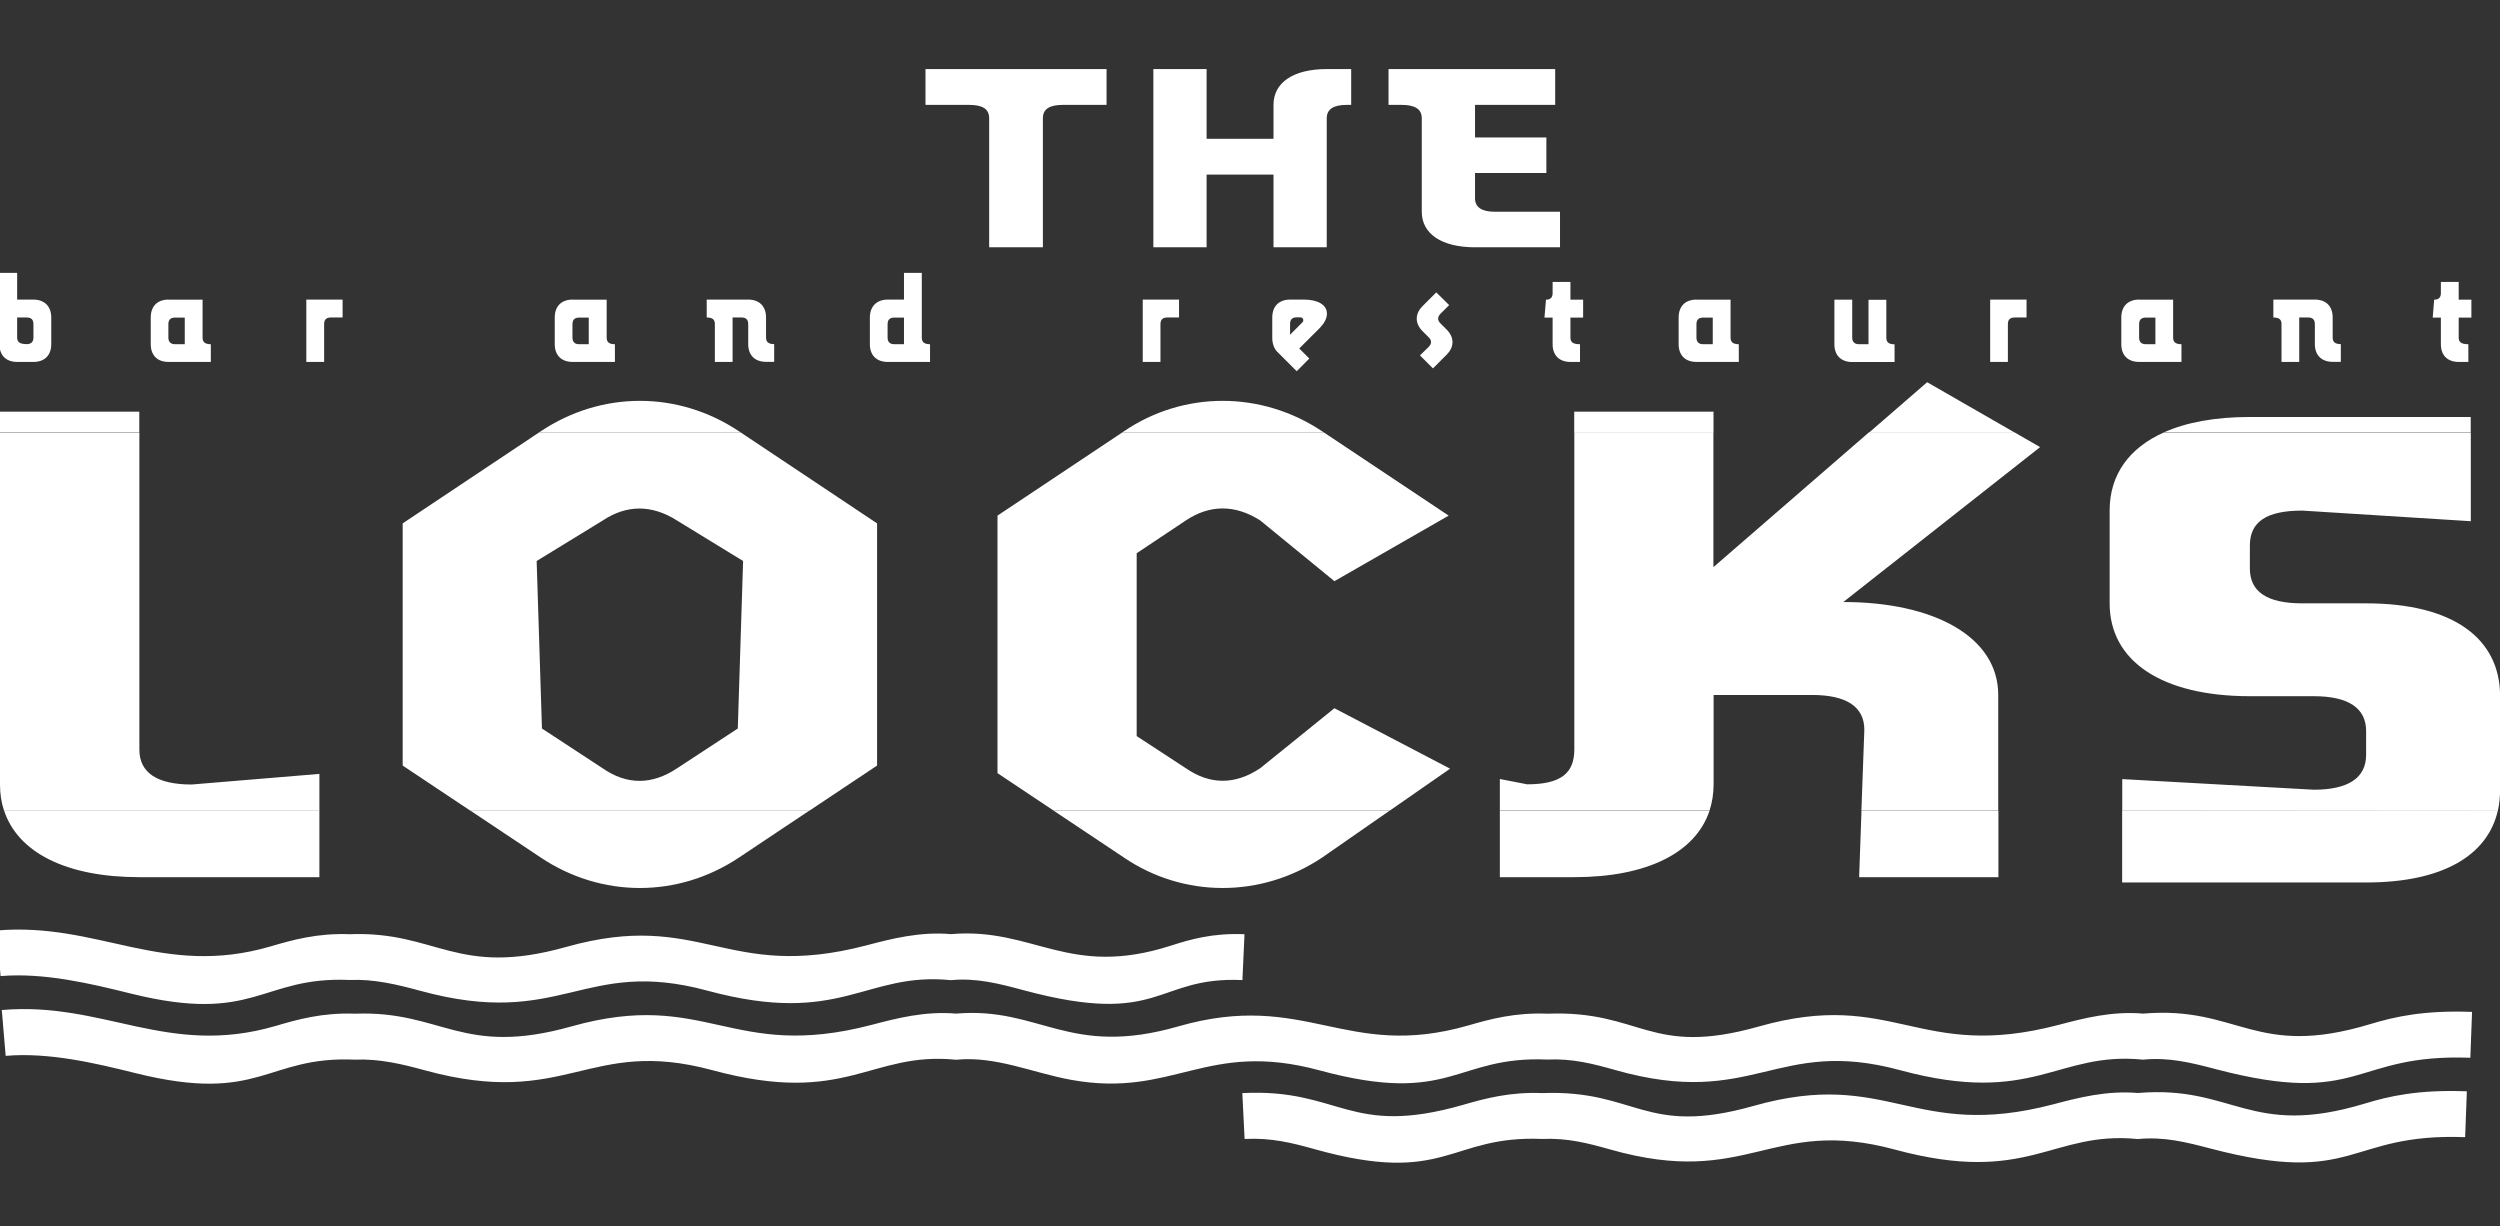 <?xml version="1.0" encoding="UTF-8"?>
<svg xmlns="http://www.w3.org/2000/svg" id="Ebene_1" data-name="Ebene 1" viewBox="0 0 263.86 129.41">
  <rect x="0" y="0" width="263.86" height="129.41" fill="#333333" stroke="none"/>
  <defs>
    <style>
      .cls-1 {
        fill: #fff;
        stroke-width: 0px;
      }
    </style>
  </defs>
  <path class="cls-1" d="M.43,85.55c1.46,4.44,6.58,7.03,14.27,7.03h19.01v-7.03H.43ZM49.64,85.55l7.45,4.97c6.41,4.27,14.48,4.27,20.89,0l7.45-4.97s-35.79,0-35.79,0ZM111.19,85.55l7.45,4.97c6.3,4.27,14.48,4.27,20.89,0l7.15-4.97h-35.49,0ZM158.3,85.55v7.03h7.86c7.68,0,12.81-2.59,14.27-7.02h-22.13ZM196.47,85.55l-.25,7.03h14.7v-7.03h-14.45ZM223.98,85.55v7.59h25.75c8.03,0,12.83-2.82,13.91-7.62l-39.65.03h0ZM131.13,115.37c10.37-.52,11.21,4.71,23.29,1.24,2.32-.67,4.92-1.38,8.36-1.24,9.96-.38,10.75,4.62,22.31,1.35,14.28-4.04,16.79,3.73,31.64-.17,2.65-.7,5.61-1.47,8.92-1.19,10.08-.86,11.78,4.8,23.96,1.11,2.56-.78,5.62-1.48,10.75-1.29l-.18,4.84c-12.56-.46-11.39,5.26-26.84,1.21-2.62-.69-4.96-1.28-7.7-1.01-9.11-.91-11.49,4.94-25.65,1.11-13.14-3.56-15.41,4.15-30.04-.01-2.38-.67-4.53-1.23-7.18-1.11-9.83-.42-10.05,4.99-24.01,1.08-2.4-.67-4.54-1.22-7.4-1.08l-.24-4.83h0ZM.2,106.6c10.78-.92,17.51,5.01,28.9,1.68,2.31-.68,4.92-1.42,8.37-1.29,9.21-.35,11.26,4.6,22.85,1.34,14.27-4.01,16.81,3.73,31.67-.16,2.66-.7,5.62-1.47,8.93-1.19,8.85-.75,11.88,4.68,23.44,1.35,13.48-3.87,17.64,3.63,30.61-.1,2.32-.67,4.92-1.38,8.36-1.24,9.96-.38,10.75,4.62,22.31,1.35,14.28-4.04,16.79,3.73,31.64-.17,2.65-.7,5.61-1.47,8.92-1.19,10.08-.85,11.78,4.8,23.96,1.11,2.55-.77,5.62-1.48,10.75-1.29l-.18,4.84c-12.56-.46-11.39,5.26-26.84,1.21-2.62-.69-4.96-1.28-7.7-1.01-9.11-.91-11.49,4.94-25.65,1.11-13.14-3.56-15.41,4.14-30.04-.01-2.37-.67-4.53-1.23-7.18-1.11-9.77-.42-10.07,4.93-24.05,1.14-11.99-3.25-15.38,2.97-26.22,1-4.03-.73-7.97-2.54-12.13-2.12-9.12-.91-11.53,4.94-25.7,1.11-13.21-3.58-15.3,4.13-30.36.01-2.43-.67-4.85-1.24-7.4-1.13-9.42-.41-9.91,4.72-23.13,1.43-4.32-1.08-9.21-2.22-13.73-1.83l-.41-4.83h0ZM-.36,98.21c10.78-.92,17.51,5.01,28.91,1.68,2.31-.68,4.92-1.42,8.37-1.29,9.21-.35,11.26,4.6,22.85,1.34,14.27-4.01,16.81,3.73,31.67-.16,2.66-.7,5.62-1.47,8.93-1.19,8.74-.74,12.42,4.69,23.2,1.22,2.08-.67,4.45-1.35,7.78-1.21l-.22,4.84c-9.22-.41-8.46,5.01-23.1,1.07-2.55-.69-5-1.32-7.66-1.06-9.12-.91-11.53,4.94-25.7,1.11-13.21-3.58-15.3,4.13-30.36,0-2.43-.66-4.85-1.24-7.39-1.13-9.42-.41-9.91,4.72-23.13,1.43-4.32-1.08-9.21-2.22-13.73-1.84l-.41-4.83H-.35v.02h0Z"></path>
  <path class="cls-1" d="M0,45.63v37.16c0,.99.14,1.92.43,2.78h33.28v-3.89l-13.48,1.12c-3.65,0-5.52-1.25-5.52-3.68v-33.47H0v-.02ZM56.91,45.63l-14.41,9.61v25.56l7.14,4.76h35.79l7.14-4.76v-25.56l-14.41-9.61s-21.25,0-21.25,0ZM118.47,45.63l-13.19,8.79v27.18l5.92,3.95h35.49l6.36-4.42-12.21-6.38-7.83,6.33c-2.65,1.77-5.3,1.77-7.85,0l-5.19-3.39v-19.3l5.19-3.46c2.54-1.69,5.19-1.69,7.85,0l7.83,6.41,12.06-6.92-13.19-8.79h-21.24,0ZM166.16,45.63v33.47c0,2.43-1.32,3.68-4.97,3.68l-2.89-.56v3.33h22.13c.28-.85.43-1.78.43-2.77v-9.43h10.39c3.65,0,5.52,1.25,5.52,3.68l-.31,8.51h14.44v-12.2c0-6.11-6.74-9.8-16.35-9.8l20.77-16.35-2.74-1.58h-15.3l-16.44,14.25v-14.25h-14.7l.02.02h0ZM228.41,45.63c-3.7,1.64-5.75,4.48-5.75,8.25v9.8c0,6.11,5.52,9.8,14.81,9.8h6.74c3.65,0,5.52,1.25,5.52,3.68v2.51c0,2.43-1.88,3.68-5.52,3.68l-20.22-1.12v3.33h39.65c.15-.72.23-1.44.23-2.21v-9.87c0-6.11-4.97-9.8-14.14-9.8h-6.74c-3.76,0-5.53-1.25-5.53-3.68v-2.43c0-2.51,1.77-3.68,5.53-3.68l17.79,1.12v-9.36h-32.37v-.02h0ZM77.87,76.89l-6.41,4.2c-2.65,1.77-5.3,1.77-7.85,0l-6.41-4.2-.56-17.68,6.97-4.27c2.54-1.69,5.19-1.69,7.85,0l6.97,4.27-.56,17.68h0Z"></path>
  <path class="cls-1" d="M14.7,45.63v-2.18H0v2.18h14.7ZM78.16,45.63l-.18-.12c-6.41-4.27-14.47-4.27-20.89,0l-.18.12h21.25ZM139.71,45.63l-.18-.12c-6.41-4.27-14.59-4.27-20.89,0l-.18.12h21.25,0ZM180.85,45.63v-2.18h-14.7v2.18h14.7ZM212.6,45.63l-9.2-5.29-6.1,5.29h15.3ZM260.77,45.63v-1.62h-23.32c-3.63,0-6.68.56-9.05,1.62h32.37ZM104.4,26.1h5.67v-13.62c0-.96.68-1.41,2.11-1.41h4.61v-3.78h-19.11v3.78h4.61c1.44,0,2.11.45,2.11,1.41v13.62h0ZM121.73,26.1h5.62v-7.67h7.06v7.67h5.62v-13.62c0-.96.72-1.41,2.11-1.41h.47v-3.78h-2.58c-3.51,0-5.62,1.41-5.62,3.78v3.58h-7.06v-7.36h-5.62v18.8h0ZM157.79,22.35c-1.4,0-2.11-.48-2.11-1.41v-2.68h7.53v-3.75h-7.53v-3.44h8.46v-3.78h-17.59v3.78h1.4c1.39,0,2.11.45,2.11,1.41v9.87c0,2.34,2.11,3.75,5.62,3.75h8.97v-3.75s-6.86,0-6.86,0ZM-.06,36.33c0,1.17.7,1.87,1.87,1.87h1.72c1.17,0,1.88-.7,1.88-1.87v-2.82c0-1.19-.73-1.89-1.88-1.89h-1.72v-2.82H-.06v7.53H-.06ZM1.81,33.51h1.02c.46,0,.7.22.7.7v1.41c0,.46-.24.7-.7.7-.78,0-1.02-.24-1.02-.7v-2.11h0ZM17.78,31.62c-1.17,0-1.87.7-1.87,1.89v2.82c0,1.17.7,1.87,1.87,1.87h4.47v-1.87c-.63,0-.87-.24-.87-.7v-4h-3.6,0ZM19.5,33.51v2.82h-1.02c-.46,0-.71-.24-.71-.7v-1.41c0-.48.24-.7.71-.7h1.02ZM34.21,38.2v-3.99c0-.48.24-.7.7-.7h1.25v-1.89h-3.83v6.58s1.88,0,1.88,0ZM60.43,31.62c-1.17,0-1.88.7-1.88,1.89v2.82c0,1.17.71,1.87,1.88,1.87h4.47v-1.87c-.64,0-.87-.24-.87-.7v-4h-3.6ZM62.14,33.51v2.82h-1.02c-.46,0-.7-.24-.7-.7v-1.41c0-.48.24-.7.7-.7h1.02ZM77.32,38.2v-4.69h.95c.46,0,.7.22.7.7v2.11c0,1.17.7,1.87,1.88,1.87h.86v-1.87c-.62,0-.86-.24-.86-.7v-2.11c0-1.19-.71-1.89-1.88-1.89h-4.38v1.89c.62,0,.86.22.86.7v3.99h1.88,0ZM97.28,28.8h-1.87v2.82h-1.72c-1.14,0-1.88.7-1.88,1.89v2.82c0,1.17.71,1.87,1.88,1.87h4.47v-1.87c-.64,0-.87-.25-.87-.7v-6.82h0ZM95.41,33.51v2.82h-1.02c-.47,0-.71-.24-.71-.7v-1.41c0-.48.24-.7.71-.7h1.02ZM122.48,38.2v-3.99c0-.48.24-.7.71-.7h1.25v-1.89h-3.83v6.58h1.88,0ZM139.29,34.62c.46-.48.76-.99.76-1.52,0-.97-1.04-1.48-2.41-1.48h-1.47c-1.18,0-1.89.7-1.89,1.89v2.16c0,.83.38,1.31.48,1.41l2.1,2.1,1.33-1.34-1.06-1.06,2.16-2.16h0ZM136.16,34.17c0-.44.23-.68.7-.68h.34c.45,0,.37.44.3.49l-1.34,1.35v-1.17h0ZM151.6,30.85l-1.45,1.45c-.83.83-.83,1.83,0,2.66l.66.66c.31.31.31.65-.02.99l-.92.9,1.37,1.37,1.44-1.44c.83-.83.83-1.83,0-2.66l-.66-.66c-.31-.31-.31-.66,0-.99l.93-.93-1.37-1.35h.02ZM163.87,33.51v2.82c0,1.17.7,1.87,1.88,1.87h1.01v-1.87c-.78,0-1.01-.24-1.01-.7v-2.11h1.34v-1.89h-1.34v-1.87h-1.88v1.17c0,.48-.24.7-.7.7l-.16,1.89h.86ZM179.05,31.62c-1.17,0-1.88.7-1.88,1.89v2.82c0,1.17.71,1.87,1.88,1.87h4.47v-1.87c-.63,0-.87-.24-.87-.7v-4h-3.6ZM180.77,33.51v2.82h-1.01c-.47,0-.71-.24-.71-.7v-1.41c0-.48.24-.7.71-.7h1.01ZM197.21,31.62v4.71h-1.01c-.46,0-.71-.24-.71-.7v-4h-1.88v4.71c0,1.17.71,1.87,1.88,1.87h4.47v-1.87c-.64,0-.87-.24-.87-.7v-4h-1.88s0-.02,0-.02ZM211.92,38.2v-3.99c0-.48.24-.7.71-.7h1.26v-1.89h-3.84v6.58h1.88-.01ZM225.77,31.62c-1.17,0-1.88.7-1.88,1.89v2.82c0,1.17.71,1.87,1.88,1.87h4.47v-1.87c-.64,0-.88-.24-.88-.7v-4h-3.6.01ZM227.49,33.51v2.82h-1.01c-.47,0-.71-.24-.71-.7v-1.41c0-.48.24-.7.71-.7h1.01ZM242.67,38.2v-4.69h.95c.46,0,.7.22.7.7v2.11c0,1.17.71,1.87,1.88,1.87h.86v-1.87c-.62,0-.86-.24-.86-.7v-2.11c0-1.19-.7-1.89-1.88-1.89h-4.38v1.89c.62,0,.86.22.86.7v3.99h1.88,0ZM257.62,33.51v2.82c0,1.17.7,1.87,1.88,1.87h1.02v-1.87c-.78,0-1.02-.24-1.02-.7v-2.11h1.34v-1.89h-1.34v-1.87h-1.88v1.17c0,.48-.24.7-.71.7l-.15,1.89h.86Z"></path>
</svg>
